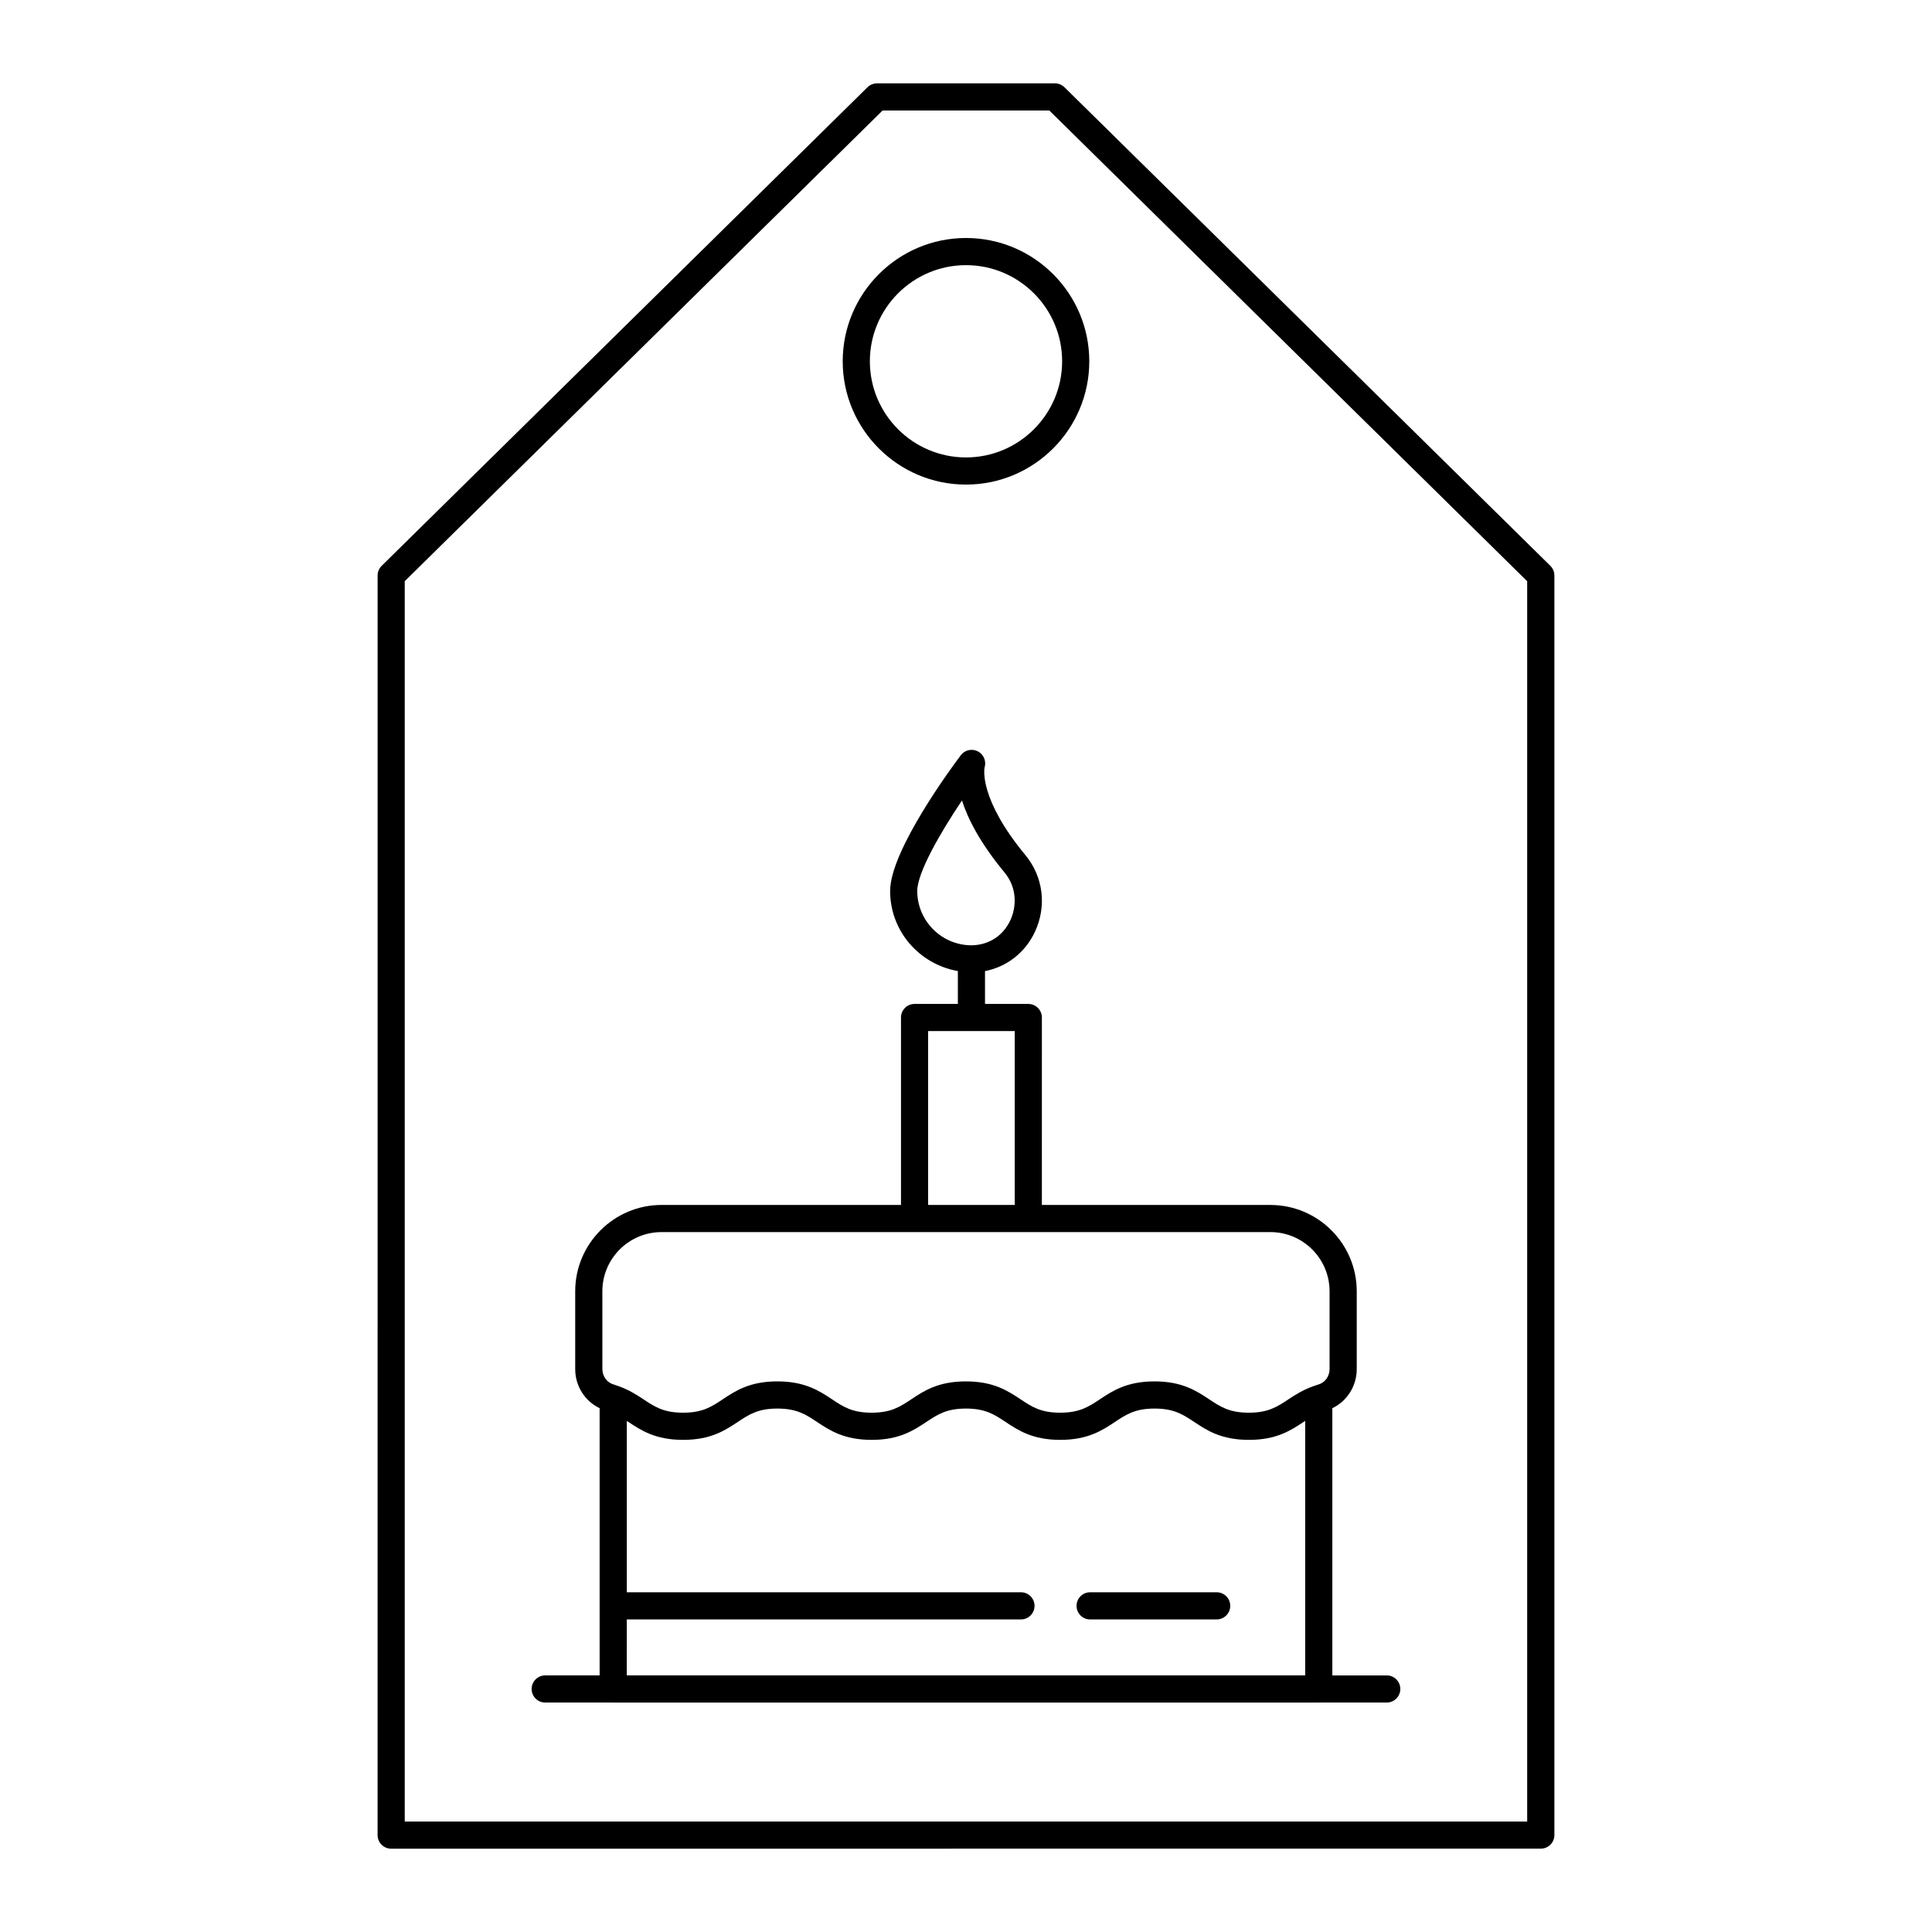 <?xml version="1.0" encoding="UTF-8"?>
<!-- Uploaded to: ICON Repo, www.svgrepo.com, Generator: ICON Repo Mixer Tools -->
<svg fill="#000000" width="800px" height="800px" version="1.1" viewBox="144 144 512 512" xmlns="http://www.w3.org/2000/svg">
 <g>
  <path d="m552.33 633.91c1.988 0 3.598-1.609 3.598-3.598v-333.8c0-0.965-0.387-1.887-1.07-2.566l-128.76-126.82c-0.676-0.66-1.582-1.035-2.527-1.035h-47.152c-0.945 0-1.852 0.371-2.527 1.035l-128.75 126.83c-0.684 0.68-1.07 1.602-1.07 2.566l-0.004 333.8c0 1.988 1.609 3.598 3.598 3.598zm-301.07-335.89 126.63-124.73h44.199l126.63 124.74v328.69h-297.46z"/>
  <path d="m400 272.42c18.016 0 32.672-14.656 32.672-32.672 0-18.02-14.656-32.676-32.672-32.676s-32.672 14.656-32.672 32.676c0 18.016 14.656 32.672 32.672 32.672zm0-58.152c14.047 0 25.477 11.43 25.477 25.48 0 14.047-11.43 25.477-25.477 25.477s-25.477-11.43-25.477-25.477c0-14.051 11.43-25.48 25.477-25.48z"/>
  <path d="m466.43 565.97h-33.535c-1.988 0-3.598 1.609-3.598 3.598 0 1.988 1.609 3.598 3.598 3.598h33.535c1.988 0 3.598-1.609 3.598-3.598 0-1.988-1.609-3.598-3.598-3.598z"/>
  <path d="m511.5 588h-14.418v-70.816c3.887-1.848 6.469-5.867 6.469-10.355v-20.613c0-12.621-10.266-22.887-22.887-22.887h-60.559l0.004-49.676c0-1.988-1.609-3.598-3.598-3.598h-11.473v-8.703c5.769-1.113 10.699-4.918 13.266-10.492 3.133-6.785 2.152-14.535-2.543-20.223-12.434-15.043-10.902-22.93-10.824-23.289 0.492-1.645-0.246-3.414-1.773-4.219-1.562-0.82-3.484-0.387-4.543 1.02-1.918 2.539-18.73 25.129-18.73 35.965 0 10.578 7.648 19.391 17.953 21.23v8.711h-11.473c-1.988 0-3.598 1.609-3.598 3.598v49.672h-63.449c-12.621 0-22.887 10.27-22.887 22.887v20.617c0 4.492 2.586 8.508 6.469 10.352v70.816h-14.418c-1.988 0-3.598 1.609-3.598 3.598s1.609 3.598 3.598 3.598h18c0.008 0 0.012 0.004 0.016 0.004h186.98c0.008 0 0.012-0.004 0.016-0.004h18c1.988 0 3.598-1.609 3.598-3.598 0.008-1.984-1.602-3.594-3.594-3.594zm-124.42-207.89c0-4.793 6.023-15.305 11.852-23.98 1.547 4.844 4.781 11.23 11.281 19.086 3.488 4.223 3.094 9.293 1.555 12.625-1.895 4.109-5.648 6.602-10.281 6.676-7.945 0-14.406-6.461-14.406-14.406zm2.883 37.137h22.949v46.074h-22.949zm-86.332 68.961c0-8.652 7.039-15.691 15.691-15.691h161.34c8.648 0 15.688 7.039 15.688 15.691v20.613c0 1.926-1.227 3.609-2.984 4.094-0.383 0.105-0.711 0.246-1.07 0.363-0.105 0.035-0.211 0.062-0.312 0.105-2.672 0.945-4.723 2.258-6.531 3.449-2.984 1.98-5.34 3.547-10.496 3.547-5.168 0-7.527-1.566-10.516-3.551-3.352-2.223-7.156-4.746-14.488-4.746-7.328 0-11.125 2.523-14.48 4.746-2.988 1.98-5.344 3.551-10.516 3.551-5.156 0-7.512-1.562-10.492-3.547-3.356-2.227-7.156-4.75-14.496-4.75-7.332 0-11.129 2.523-14.48 4.75-2.981 1.98-5.34 3.547-10.492 3.547-5.16 0-7.512-1.562-10.496-3.547-3.356-2.227-7.16-4.75-14.496-4.75-7.332 0-11.129 2.523-14.48 4.75-2.981 1.98-5.34 3.547-10.492 3.547-5.168 0-7.527-1.566-10.516-3.551-1.805-1.199-3.856-2.508-6.527-3.457-0.086-0.039-0.18-0.059-0.27-0.094-0.367-0.125-0.707-0.27-1.102-0.379-1.754-0.477-2.981-2.16-2.981-4.082zm6.473 86.957h104.46c1.988 0 3.598-1.609 3.598-3.598 0-1.988-1.609-3.598-3.598-3.598h-104.46v-45.418c0.145 0.094 0.281 0.184 0.43 0.281 3.356 2.227 7.156 4.75 14.496 4.75 7.332 0 11.125-2.523 14.48-4.746 2.984-1.98 5.34-3.551 10.496-3.551 5.168 0 7.527 1.566 10.516 3.551 3.352 2.223 7.152 4.746 14.48 4.746 7.332 0 11.125-2.523 14.48-4.746 2.984-1.98 5.34-3.551 10.496-3.551 5.168 0 7.527 1.566 10.516 3.551 3.348 2.223 7.148 4.746 14.477 4.746 7.336 0 11.141-2.523 14.496-4.75 2.984-1.98 5.34-3.547 10.496-3.547 5.164 0 7.523 1.566 10.512 3.551 3.352 2.223 7.156 4.746 14.492 4.746 7.328 0 11.125-2.519 14.48-4.746 0.152-0.102 0.293-0.191 0.441-0.289v67.449h-179.79z"/>
 </g>
</svg>